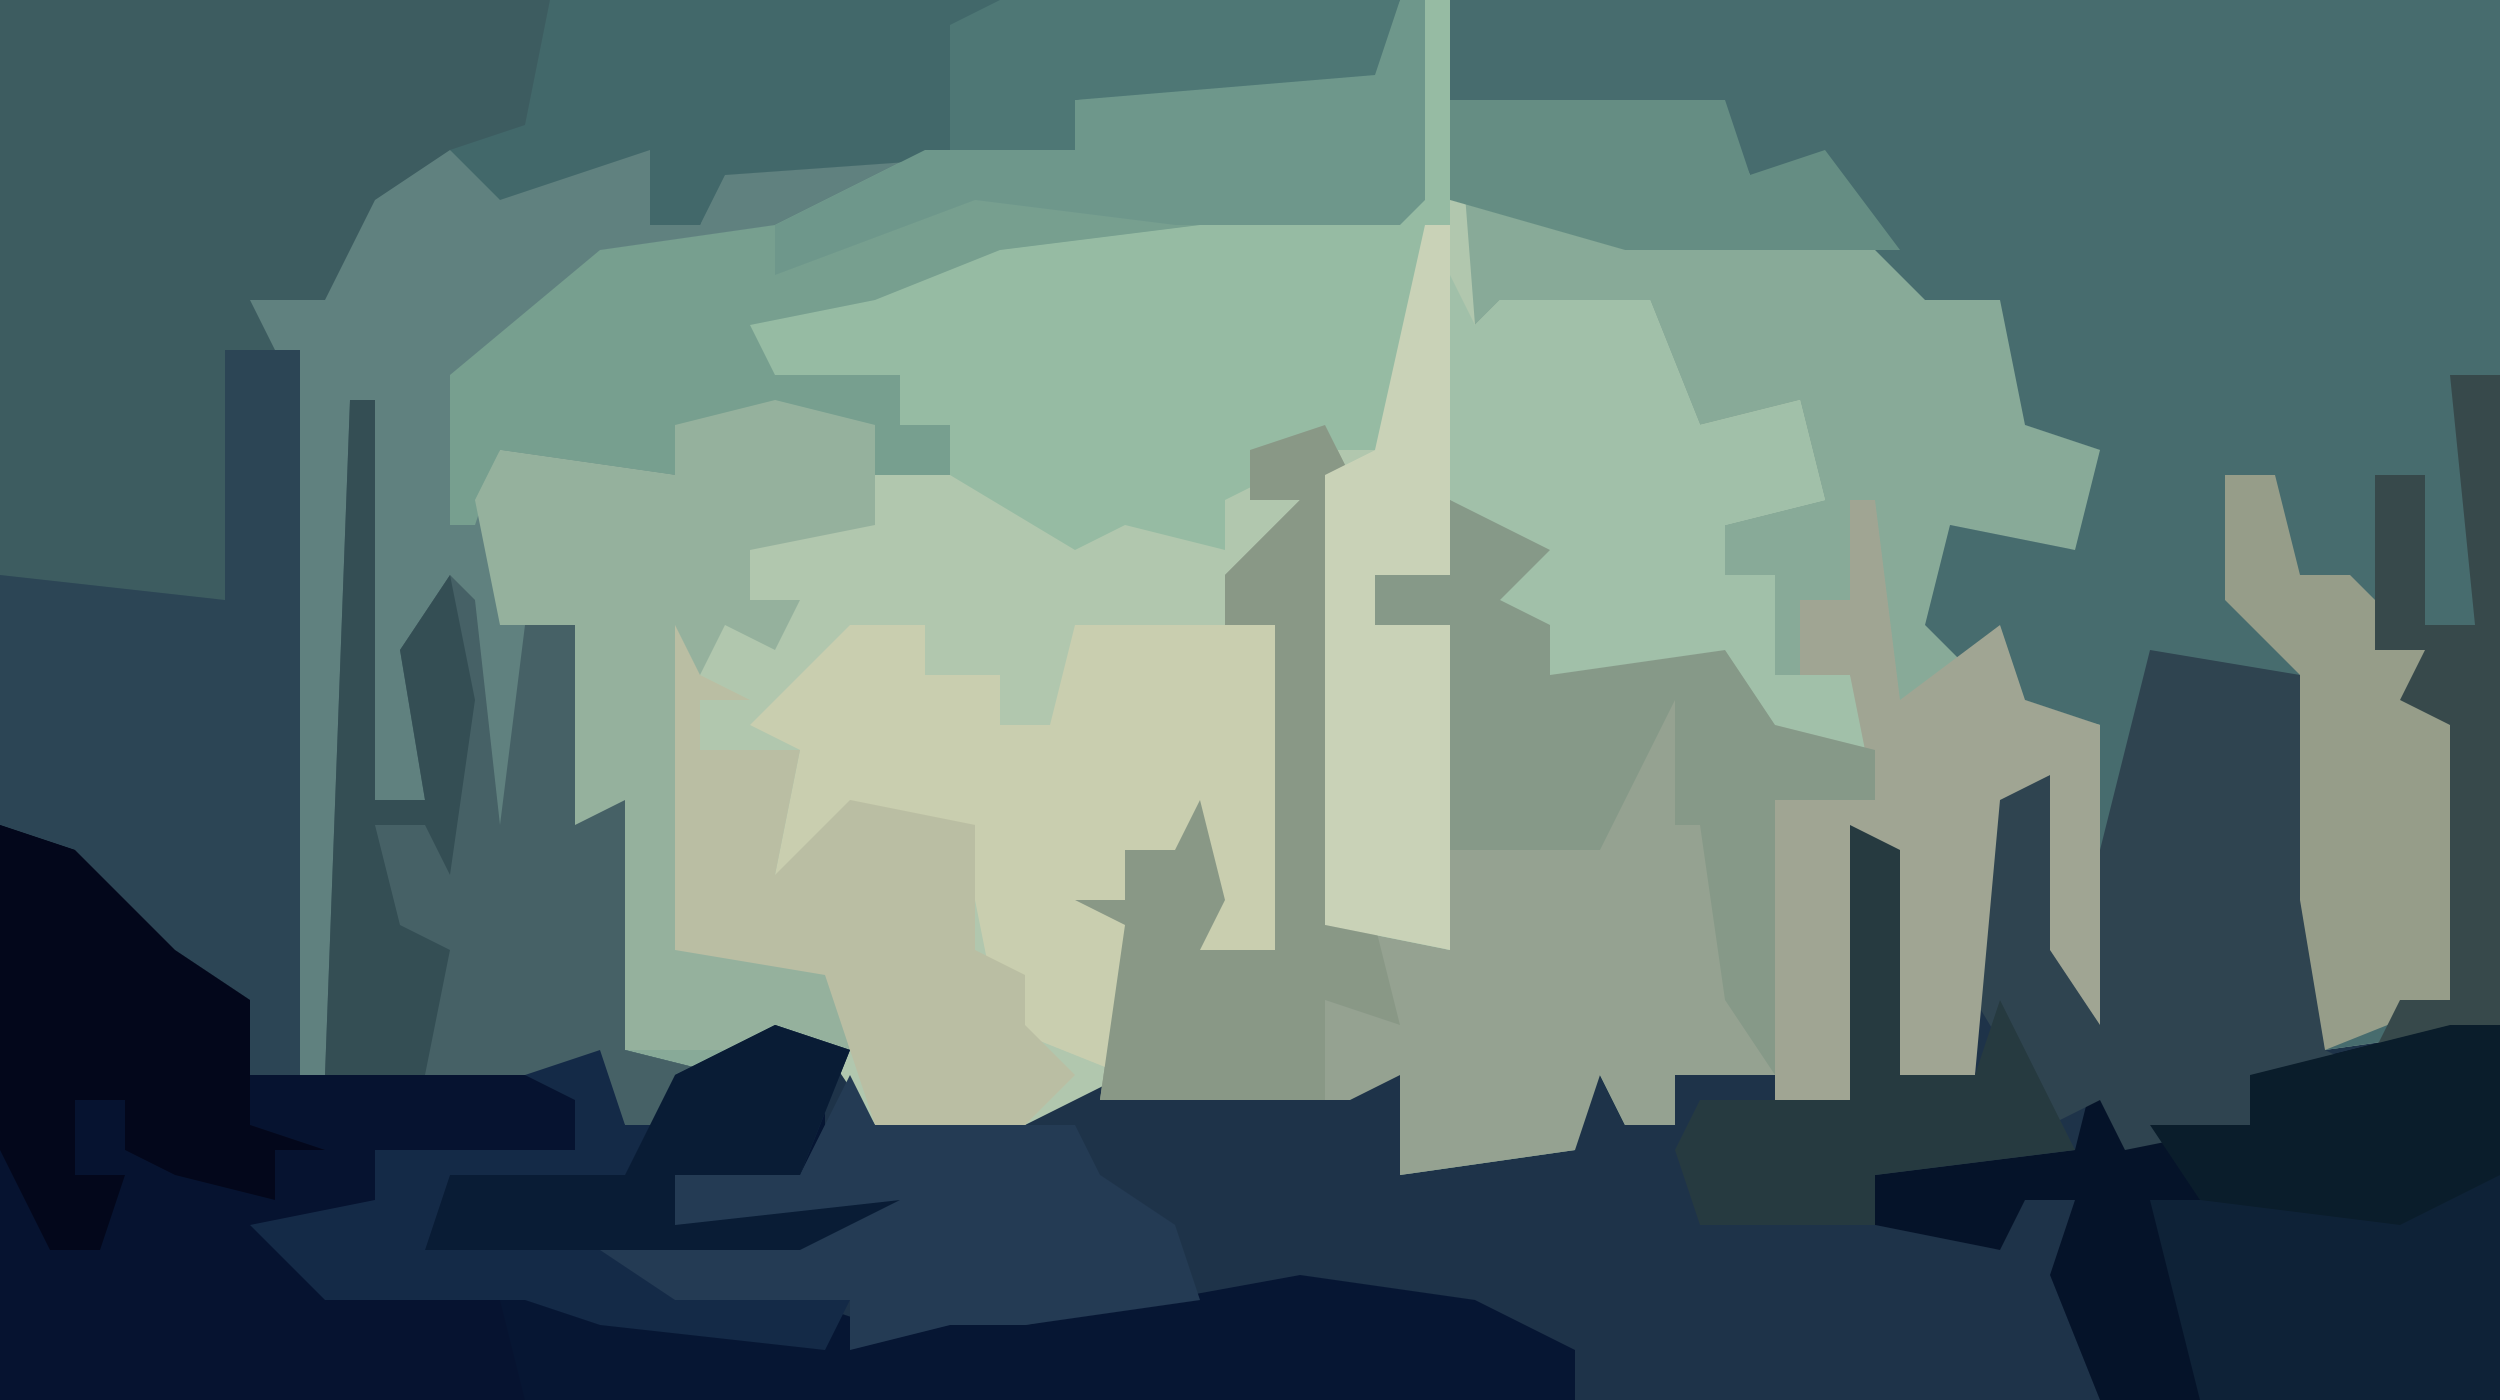 <?xml version="1.0" encoding="UTF-8"?>
<svg version="1.1" xmlns="http://www.w3.org/2000/svg" width="100" height="56">
<path d="M0,0 L100,0 L100,56 L0,56 Z " fill="#88AA98" transform="translate(0,0)"/>
<path d="M0,0 L6,1 L7,16 L14,15 L14,30 L-86,30 L-86,7 L-83,8 L-79,12 L-76,14 L-76,17 L-72,17 L-71,13 L-69,16 L-62,16 L-61,19 L-59,19 L-59,17 L-53,15 L-51,19 L-42,17 L-30,17 L-30,21 L-23,20 L-23,15 L-21,19 L-19,19 L-19,17 L-17,17 L-16,14 L-15,17 L-12,18 L-12,7 L-10,8 L-10,17 L-7,17 L-7,6 L-4,5 L-3,12 Z " fill="#1E3349" transform="translate(86,26)"/>
<path d="M0,0 L57,0 L57,8 L56,9 L40,11 L35,13 L31,14 L36,15 L36,17 L38,17 L38,19 L35,19 L35,17 L27,17 L27,19 L20,18 L20,25 L23,25 L24,32 L25,25 L26,25 L26,40 L25,42 L29,43 L27,43 L27,45 L25,45 L23,43 L16,43 L14,43 L10,43 L9,40 L3,36 L3,34 L0,33 Z " fill="#3D5C60" transform="translate(0,0)"/>
<path d="M0,0 L1,0 L2,13 L3,12 L9,12 L11,17 L15,16 L16,20 L12,21 L12,23 L14,23 L14,27 L17,27 L18,30 L13,29 L12,27 L5,27 L2,24 L4,22 L1,20 L1,23 L-2,23 L-2,25 L1,25 L1,38 L-4,37 L-4,18 L-7,18 L-7,20 L-5,20 L-6,23 L-8,23 L-8,25 L-6,25 L-5,30 L-5,39 L-9,38 L-10,34 L-12,34 L-12,43 L-16,45 L-22,45 L-24,42 L-32,42 L-32,32 L-34,33 L-34,25 L-37,25 L-38,20 L-37,18 L-30,19 L-30,17 L-25,16 L-22,17 L-22,19 L-19,19 L-19,17 L-21,17 L-21,15 L-26,15 L-27,13 L-22,12 L-17,10 L-1,8 Z " fill="#B1C7AE" transform="translate(57,0)"/>
<path d="M0,0 L42,0 L42,41 L35,42 L34,36 L34,27 L29,27 L27,34 L26,34 L26,29 L22,28 L19,25 L20,21 L25,22 L26,18 L23,17 L22,12 L19,12 L14,7 L12,7 L11,5 L0,4 Z " fill="#476C6E" transform="translate(58,0)"/>
<path d="M0,0 L1,0 L1,8 L0,9 L-16,11 L-21,13 L-25,14 L-20,15 L-20,17 L-18,17 L-18,19 L-21,19 L-21,17 L-29,17 L-29,19 L-36,18 L-36,25 L-33,25 L-32,32 L-31,25 L-30,25 L-30,40 L-31,42 L-27,43 L-29,43 L-29,45 L-31,45 L-33,43 L-40,43 L-44,43 L-45,14 L-46,12 L-43,12 L-41,8 L-38,6 L-35,7 L-28,5 L-30,9 L-28,9 L-27,6 L-13,6 L-13,4 L-1,2 Z " fill="#60817F" transform="translate(56,0)"/>
<path d="M0,0 L3,1 L7,5 L10,7 L10,10 L14,10 L15,6 L17,9 L24,9 L25,12 L27,12 L27,10 L33,8 L33,12 L32,14 L27,14 L27,16 L36,15 L32,17 L29,18 L35,20 L41,18 L41,20 L52,18 L59,19 L63,21 L63,23 L0,23 Z " fill="#061633" transform="translate(0,33)"/>
<path d="M0,0 L1,2 L0,20 L5,21 L5,8 L2,8 L2,6 L5,6 L5,3 L9,5 L7,7 L9,8 L9,10 L16,9 L18,12 L22,13 L22,15 L18,15 L18,26 L14,26 L14,28 L12,28 L11,26 L10,29 L3,30 L3,26 L1,27 L-9,27 L-8,20 L-10,19 L-8,19 L-8,17 L-6,17 L-5,15 L-4,19 L-5,21 L-2,21 L-2,8 L-4,8 L-4,6 L-1,3 L-3,3 L-3,1 Z " fill="#95A291" transform="translate(53,17)"/>
<path d="M0,0 L3,1 L7,5 L10,7 L10,10 L14,10 L15,6 L17,9 L21,10 L23,11 L23,13 L15,13 L15,15 L11,17 L20,19 L21,23 L0,23 Z " fill="#061330" transform="translate(0,33)"/>
<path d="M0,0 L2,4 L3,3 L9,3 L11,8 L15,7 L16,11 L12,12 L12,14 L14,14 L14,18 L17,18 L18,21 L13,20 L12,18 L5,18 L2,15 L4,13 L1,11 L1,14 L-2,14 L-2,16 L1,16 L1,29 L-4,28 L-4,10 L-2,9 Z " fill="#A1C0A9" transform="translate(57,9)"/>
<path d="M0,0 L1,0 L1,8 L0,9 L-16,11 L-21,13 L-25,14 L-20,15 L-20,17 L-18,17 L-18,19 L-21,19 L-21,17 L-29,17 L-29,19 L-36,18 L-37,21 L-38,21 L-38,15 L-32,10 L-25,9 L-19,6 L-13,6 L-13,4 L-1,2 Z " fill="#779F8F" transform="translate(56,0)"/>
<path d="M0,0 L2,0 L2,15 L-14,15 L-16,10 L-15,7 L-17,7 L-18,9 L-23,8 L-23,6 L-15,5 L-14,1 L-12,4 L-8,4 L-8,2 Z " fill="#051329" transform="translate(98,41)"/>
<path d="M0,0 L1,0 L1,9 L-1,18 L-4,18 L-8,20 L-8,22 L-12,21 L-14,22 L-19,19 L-19,17 L-21,17 L-21,15 L-26,15 L-27,13 L-22,12 L-17,10 L-1,8 Z " fill="#96BBA3" transform="translate(57,0)"/>
<path d="M0,0 L3,0 L3,2 L6,2 L6,4 L8,4 L9,0 L14,0 L17,0 L18,5 L18,14 L14,13 L13,9 L11,9 L11,18 L6,16 L5,11 L3,10 L5,10 L5,8 L1,9 L-3,10 L-2,5 L-4,4 Z " fill="#C9CEAF" transform="translate(34,25)"/>
<path d="M0,0 L3,0 L3,29 L1,29 L0,26 L-6,22 L-6,20 L-9,19 L-9,9 L0,10 Z " fill="#2C4555" transform="translate(9,14)"/>
<path d="M0,0 L1,0 L1,16 L3,16 L2,10 L4,7 L5,8 L6,17 L7,9 L9,9 L10,16 L11,9 L12,9 L12,24 L11,26 L15,27 L13,27 L13,29 L11,29 L9,27 L2,27 L-1,27 Z " fill="#466166" transform="translate(14,16)"/>
<path d="M0,0 L34,0 L33,3 L21,4 L21,6 L7,7 L6,9 L4,9 L4,6 L-2,8 L-4,6 L-1,5 Z " fill="#42686A" transform="translate(22,0)"/>
<path d="M0,0 L6,1 L7,16 L9,17 L4,17 L4,19 L-1,20 L-2,18 L-4,19 L-7,14 L-7,6 L-4,5 L-3,12 Z " fill="#2F4450" transform="translate(86,26)"/>
<path d="M0,0 L4,1 L4,5 L-1,6 L-1,8 L1,8 L0,10 L-2,9 L-3,11 L-4,22 L2,22 L3,26 L-6,26 L-6,16 L-8,17 L-8,9 L-11,9 L-12,4 L-11,2 L-4,3 L-4,1 Z " fill="#95B19D" transform="translate(31,16)"/>
<path d="M0,0 L3,1 L1,6 L-4,6 L-4,8 L5,7 L1,9 L-2,10 L3,11 L2,13 L-7,12 L-10,11 L-18,11 L-21,8 L-16,7 L-16,5 L-8,5 L-8,3 L-10,2 L-7,1 L-6,4 L-4,4 L-4,2 Z " fill="#142A47" transform="translate(31,41)"/>
<path d="M0,0 L1,0 L2,8 L6,5 L7,8 L10,9 L10,21 L8,18 L8,11 L6,12 L5,23 L2,23 L1,14 L0,24 L-3,24 L-3,12 L1,12 L0,7 L-2,7 L-2,4 L0,4 Z " fill="#A0A593" transform="translate(74,20)"/>
<path d="M0,0 L1,2 L3,3 L1,3 L1,5 L5,5 L4,10 L7,7 L12,8 L12,13 L14,14 L14,16 L16,18 L14,20 L8,20 L6,14 L0,13 Z " fill="#BABEA3" transform="translate(27,25)"/>
<path d="M0,0 L4,2 L2,4 L4,5 L4,7 L11,6 L13,9 L17,10 L17,12 L13,12 L13,23 L11,20 L10,13 L9,13 L9,8 L6,14 L0,14 L0,5 L-3,5 L-3,3 L0,3 Z " fill="#869988" transform="translate(58,20)"/>
<path d="M0,0 L1,2 L9,2 L10,4 L13,6 L14,9 L7,10 L4,10 L0,11 L0,9 L-7,9 L-10,7 L-4,6 L-7,6 L-7,4 L-2,4 Z " fill="#243B54" transform="translate(34,43)"/>
<path d="M0,0 L1,2 L0,20 L2,20 L3,24 L0,23 L0,27 L-9,27 L-8,20 L-10,19 L-8,19 L-8,17 L-6,17 L-5,15 L-4,19 L-5,21 L-2,21 L-2,8 L-4,8 L-4,6 L-1,3 L-3,3 L-3,1 Z " fill="#899886" transform="translate(53,17)"/>
<path d="M0,0 L3,1 L7,5 L10,7 L10,12 L13,13 L11,13 L11,15 L7,14 L5,13 L5,11 L3,11 L3,14 L5,14 L4,17 L2,17 L0,13 Z " fill="#03071B" transform="translate(0,33)"/>
<path d="M0,0 L1,0 L1,14 L-2,14 L-2,16 L1,16 L1,29 L-4,28 L-4,10 L-2,9 Z " fill="#C9D2B7" transform="translate(57,9)"/>
<path d="M0,0 L2,0 L2,9 L-10,9 L-12,1 L-1,1 Z " fill="#0E2237" transform="translate(98,47)"/>
<path d="M0,0 L2,0 L3,4 L5,4 L8,7 L9,10 L9,21 L4,23 L3,17 L3,8 L0,5 Z " fill="#969D89" transform="translate(89,19)"/>
<path d="M0,0 L1,0 L1,8 L0,9 L-9,9 L-17,8 L-25,11 L-25,9 L-19,6 L-13,6 L-13,4 L-1,2 Z " fill="#6E978B" transform="translate(56,0)"/>
<path d="M0,0 L2,1 L2,10 L5,10 L6,7 L9,13 L1,14 L1,16 L-6,16 L-7,13 L-6,11 L0,11 Z " fill="#263A40" transform="translate(74,33)"/>
<path d="M0,0 L11,0 L12,3 L15,2 L18,6 L7,6 L0,4 Z " fill="#658D83" transform="translate(58,4)"/>
<path d="M0,0 L16,0 L15,3 L3,4 L3,6 L-2,6 L-2,1 Z " fill="#4E7775" transform="translate(40,0)"/>
<path d="M0,0 L1,0 L1,16 L3,16 L2,10 L4,7 L5,12 L4,19 L3,17 L1,17 L2,21 L4,22 L3,27 L0,27 L-1,27 Z " fill="#344E54" transform="translate(14,16)"/>
<path d="M0,0 L2,0 L2,26 L-3,27 L-2,25 L0,25 L0,14 L-2,13 L-1,11 L-3,11 L-3,4 L-1,4 L-1,10 L1,10 Z " fill="#37494B" transform="translate(98,15)"/>
<path d="M0,0 L3,1 L1,6 L-4,6 L-4,8 L5,7 L1,9 L-14,9 L-13,6 L-6,6 L-4,2 Z " fill="#091C35" transform="translate(31,41)"/>
<path d="M0,0 L2,0 L2,6 L-2,8 L-10,7 L-12,4 L-8,4 L-8,2 Z " fill="#0A1D2B" transform="translate(98,41)"/>
</svg>
